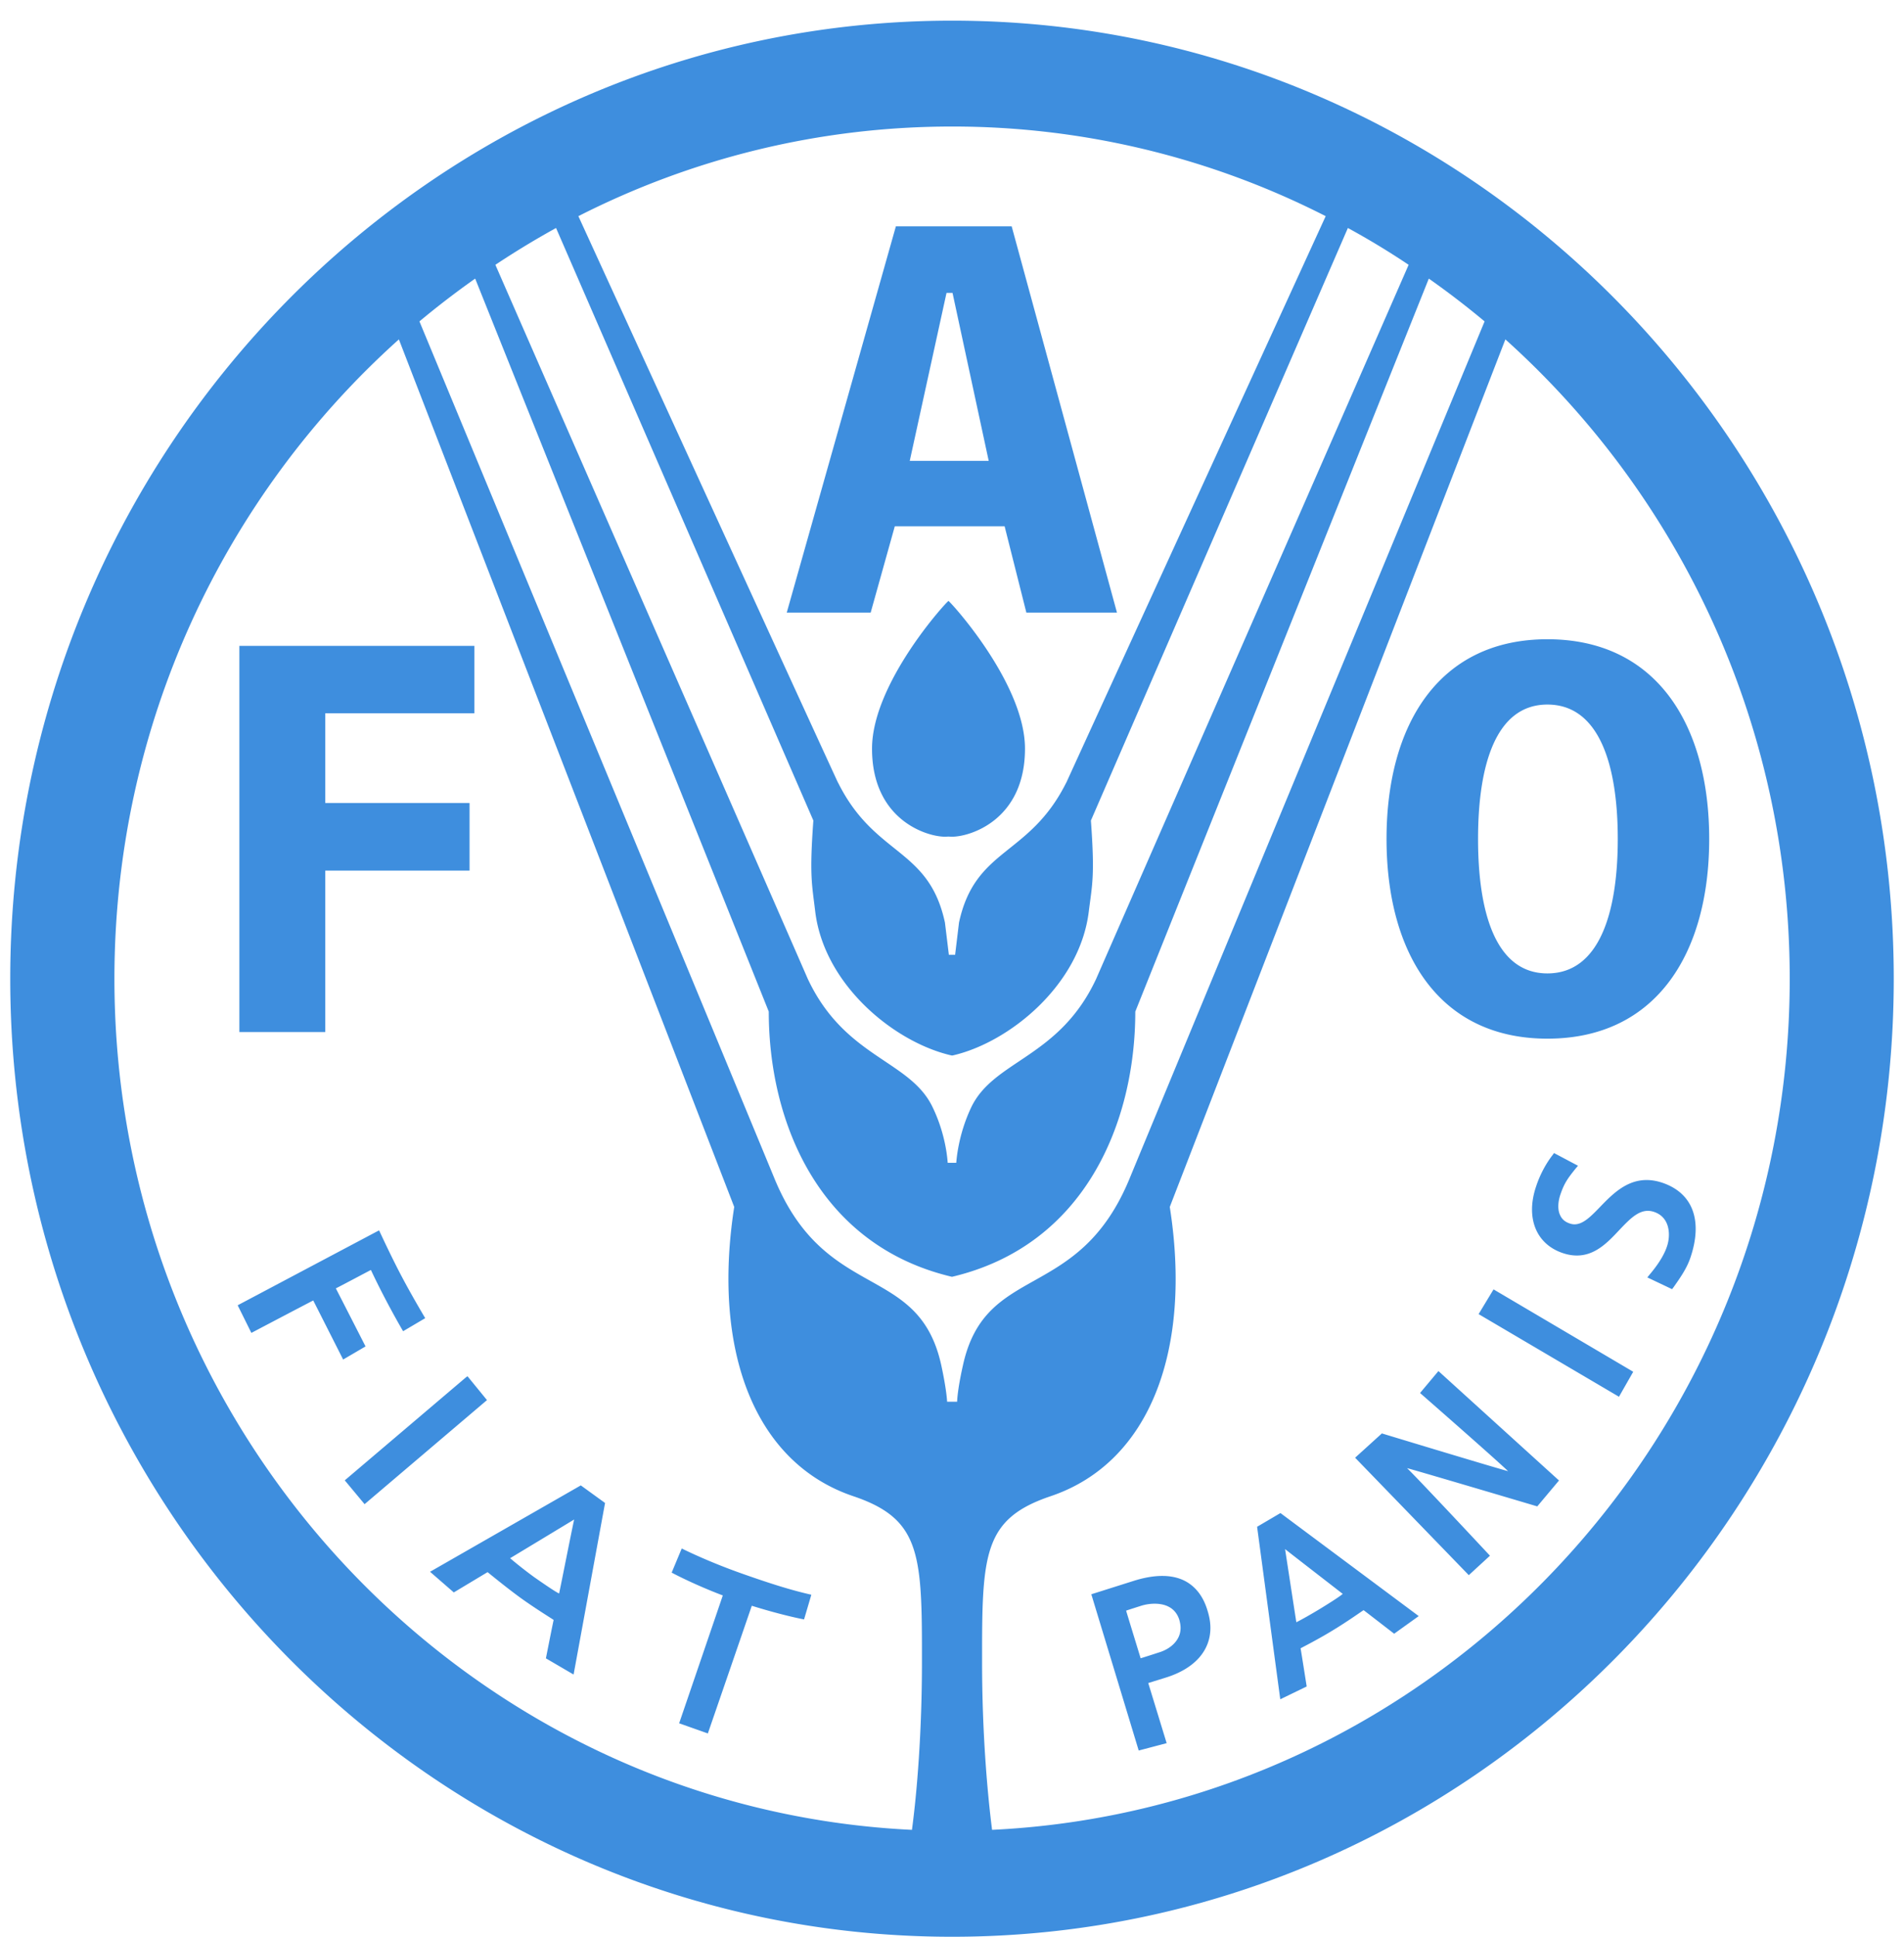 <svg height="2500" viewBox="3.271 .135 250.915 257.872" width="2459" xmlns="http://www.w3.org/2000/svg"><path d="m128.74 258.007c-69.18 0-125.469-57.219-125.469-127.555 0-70.331 56.29-127.566 125.469-127.566 69.172 0 125.445 57.234 125.445 127.566.001 70.337-56.273 127.555-125.445 127.555m-.48-177.855c.16 0 10.191 10.922 10.191 19.66 0 9.469-7.266 11.727-9.711 11.727-.121 0-.27-.008-.43-.016h-.102c-.156.008-.309.016-.422.016-2.445 0-9.711-2.258-9.711-11.727.001-8.738 10.001-19.66 10.185-19.66m-94.465 57.394h11.445v-21.496h19.219v-9h-19.219v-11.945h19.86v-8.977h-31.305zm104.84-55.843h12.07l-14.027-51.43h-15.426l-14.539 51.43h11.18l3.215-11.496h14.629zm-5.016-20.203h-10.519l4.898-22.367h.801zm52.996 50.339c0 15.105 6.891 26.59 21.43 26.59 14.594 0 21.555-11.484 21.555-26.59s-6.961-26.59-21.555-26.59c-14.539.001-21.43 11.485-21.43 26.59m12.192 0c0-9.871 2.383-17.895 9.238-17.895 6.895 0 9.375 8.023 9.375 17.895s-2.48 17.902-9.375 17.902c-6.856.001-9.238-8.031-9.238-17.902m-75.414 131.934c.668-4.977 1.332-12.961 1.332-22.312v-1.578c0-13.164-.477-17.609-9.133-20.531-13.344-4.496-18.809-19.645-15.875-38.516l-44.672-115.512c-23.234 20.832-37.895 51.258-37.895 85.129 0 60.742 47.215 110.484 106.243 113.32m5.293-73.645c-17.773-4.211-24.367-20.68-24.367-35.301l-39.11-97.597a114.464 114.464 0 0 0 -7.426 5.699c8.605 20.73 47.207 113.883 47.254 114.02 6.836 16.738 19.266 11.188 22.273 25.008.719 3.34.766 4.809.766 4.809h1.336s.016-1.469.766-4.809c3.008-13.82 15.406-8.27 22.25-25.008.047-.137 38.656-93.289 47.25-114.02a112.4 112.4 0 0 0 -7.43-5.699l-39.102 97.598c0 14.621-6.609 31.09-24.383 35.301h-.077zm-.02-29.464c-7.539-1.711-16.93-9.316-18.152-19.109-.441-3.73-.793-4.773-.254-12.168l-34.278-78.895a113.95 113.95 0 0 0 -8.082 4.902c10.246 23.418 41.574 94.949 41.598 95.035 4.965 10.617 13.66 10.82 16.66 17.152 1.805 3.746 1.969 7.105 2 7.379h1.137c.031-.273.219-3.633 1.992-7.379 3.023-6.332 11.719-6.535 16.664-17.152.031-.086 31.367-71.617 41.609-95.035a103.232 103.232 0 0 0 -8.094-4.902l-34.234 78.895c.539 7.395.18 8.438-.289 12.168-1.223 9.793-10.621 17.398-18.121 19.109zm.477-13.399.52-4.297c2.164-10 9.301-8.746 14.25-18.559l.078-.145c.152-.363 24.402-53.258 34.52-75.348a109.413 109.413 0 0 0 -49.77-11.934c-17.875 0-34.785 4.309-49.785 11.934 10.121 22.09 34.352 74.984 34.551 75.348 0 0 .047.105.078.145 4.922 9.812 12.043 8.559 14.203 18.559l.523 4.297zm111.183 3.188c0-33.871-14.68-64.297-37.879-85.129l-44.707 115.511c2.965 18.871-2.531 34.02-15.879 38.516-8.652 2.922-9.125 7.367-9.125 20.531v1.578c0 9.352.695 17.336 1.332 22.312 59.063-2.835 106.258-52.577 106.258-113.319m-187.914 33.507s1.645 3.57 2.988 6.094c1.328 2.531 3.152 5.59 3.152 5.59l-2.945 1.738s-2.238-3.785-4.289-8.156c-.562.289-4.086 2.164-4.672 2.453.336.641 3.957 7.727 3.957 7.727l-2.984 1.746s-3.668-7.25-3.984-7.863c-.641.32-8.242 4.316-8.242 4.316l-1.824-3.676 18.629-9.867zm11.774 19.418 2.594 3.176-16.305 13.856-2.641-3.172 16.156-13.723zm15.093 14.532 3.23 2.34-4.191 22.844-3.688-2.156s.918-4.656 1.031-5.109c-.18-.148-2.336-1.453-4.422-2.953-2.117-1.547-4.188-3.277-4.383-3.414-.406.246-4.496 2.699-4.496 2.699l-3.164-2.75 19.871-11.379zm-9.418 9.695a56.545 56.545 0 0 0 3.184 2.504c1.461 1.023 2.91 2.004 3.344 2.195.211-.949 1.691-8.461 2.004-9.852-1.211.735-7.68 4.645-8.532 5.153m22.864-1.297s3.434 1.746 8.32 3.449c3.336 1.172 6.172 2.086 8.945 2.711l-.969 3.285s-2.648-.473-6.965-1.816c-.238.719-5.852 17-5.852 17l-3.824-1.352s5.578-16.312 5.816-17.023c-4.012-1.523-6.812-3.039-6.812-3.039zm67.086 4.352c1.395.75 2.41 2.066 2.961 3.938.246.789.379 1.551.379 2.285 0 3.012-2.078 5.383-5.828 6.582 0 0-1.895.59-2.453.762.215.684 2.453 8.004 2.453 8.004l-3.723.98-6.312-20.805 5.637-1.781c2.827-.895 5.175-.875 6.886.035m-7.887 3.925c.18.633 1.746 5.715 1.934 6.344.777-.234 2.477-.789 2.477-.789.562-.168 1.898-.707 2.531-1.945.211-.402.312-.855.312-1.312 0-.359-.07-.727-.18-1.117-.246-.738-.691-1.32-1.355-1.672-1.145-.625-2.691-.465-3.648-.176-.001-.001-1.552.492-2.071.667m20.558-12.992 18.422 13.719-3.273 2.348s-3.703-2.863-4.07-3.137c-.215.121-2.113 1.488-4.156 2.719-1.941 1.188-4.027 2.238-4.238 2.359.09.492.812 5.082.812 5.082l-3.52 1.707-3.086-22.969zm2.118 14.539c.551-.27 1.977-1.062 3.395-1.93 1.27-.785 2.285-1.426 2.789-1.844-.738-.578-6.496-5.023-7.684-5.965.234 1.528 1.347 8.786 1.5 9.739m18.929-33.445 16.062 14.57-2.895 3.449s-15.066-4.473-17.344-5.094c1.695 1.645 11.043 11.66 11.043 11.66l-2.82 2.59-15.145-15.637 3.566-3.234s14.531 4.41 16.812 5.027c-1.699-1.645-11.727-10.41-11.727-10.41zm7.344-10.875 18.605 10.969-1.898 3.328-18.699-11.004zm8.055-18.152 3.195 1.691-.32.375c-1.031 1.281-1.508 1.941-2 3.383-.238.656-.523 1.922-.039 2.875.234.5.66.863 1.273 1.059 1.414.492 2.633-.77 4.039-2.223 1.965-2.031 4.402-4.531 8.332-3.188 3.996 1.379 5.352 4.996 3.703 9.914-.5 1.508-1.426 2.789-2.258 3.977l-.199.262-3.297-1.566.32-.395c.398-.473 1.777-2.113 2.297-3.738.496-1.43.445-3.844-1.688-4.578-1.777-.625-3.105.766-4.656 2.395-1.879 2.016-4.047 4.285-7.609 3.051-1.566-.543-2.734-1.551-3.395-2.898-.812-1.648-.836-3.75-.09-5.941.477-1.477 1.281-3.012 2.211-4.203z" fill="#3e8ede"/></svg>